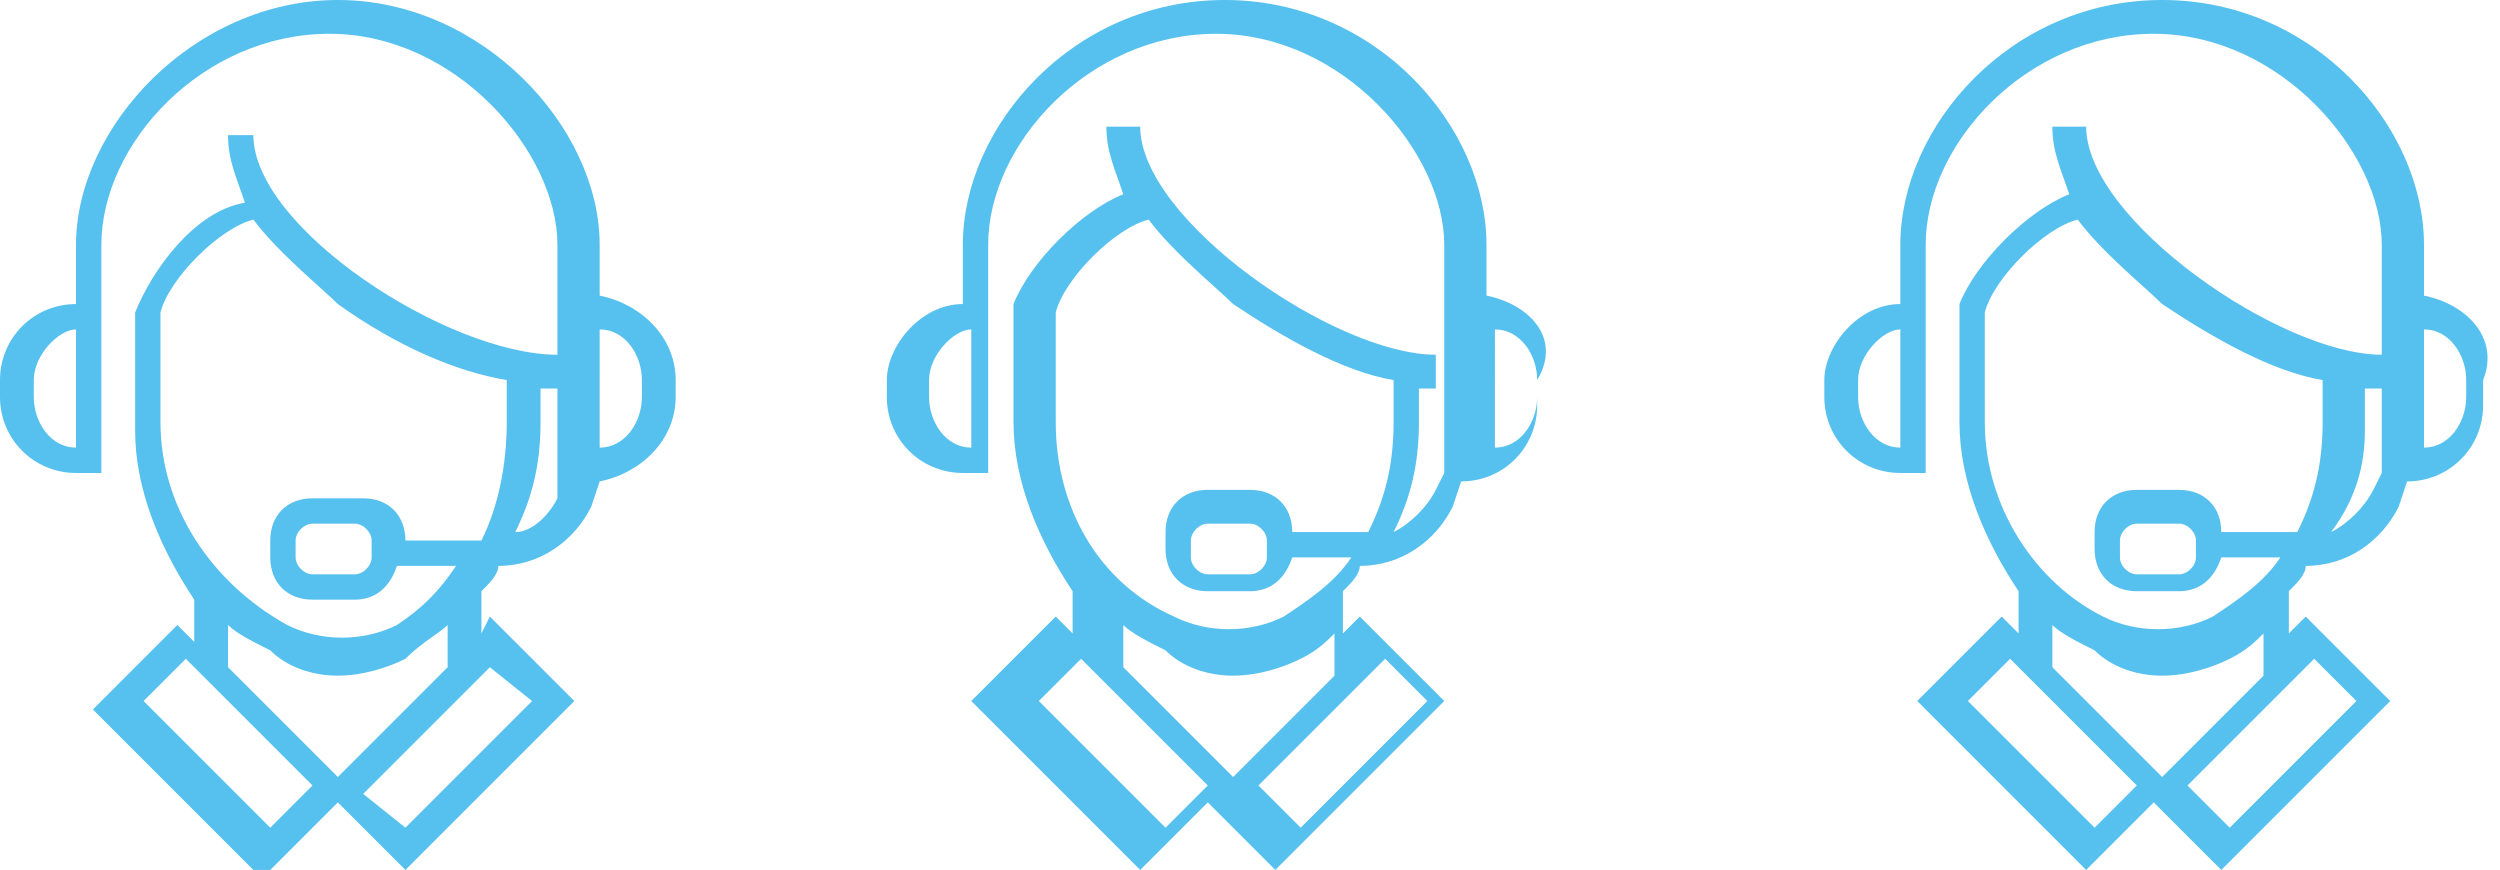 <svg version="1.1" id="Layer_1" xmlns="http://www.w3.org/2000/svg" x="0" y="0" viewBox="0 0 29.6 10.3" xml:space="preserve"><style type="text/css">.st0{fill:none}</style><path class="st0" d="M13.9 7.4c.5.3 1 .3 1.4 0 .3-.2.5-.4.7-.7h-.7c-.1.2-.3.4-.5.4h-.5c-.3 0-.5-.2-.5-.5v-.2c0-.3.2-.5.5-.5h.5c.3 0 .5.2.5.5h.9c.2-.4.3-.8.3-1.3v-.6c-.6-.1-1.3-.5-1.9-.9-.3-.2-.7-.5-1-1-.4.1-1 .6-1.1 1.1V5c0 1 .5 1.9 1.4 2.4zm-3-2.9v.2c0 .3.3.5.5.6V3.9c-.2 0-.5.3-.5.6z"/><path class="st0" d="M14.3 6.2c-.1 0-.2.1-.2.2v.2c0 .1.1.2.2.2h.5c.1 0 .2-.1.2-.2v-.2c0-.1-.1-.2-.2-.2h-.5zM7.1 3.9v1.4c.3 0 .5-.3.5-.6v-.2c0-.3-.2-.6-.5-.6z"/><path transform="rotate(-45.001 13.225 8.839)" class="st0" d="M12.9 7.8h.6v2.1h-.6z"/><path transform="rotate(-45.001 15.877 8.839)" class="st0" d="M14.8 8.5h2.1v.6h-2.1z"/><path class="st0" d="M.4 4.5v.2c0 .3.3.5.5.6V3.9c-.3 0-.5.3-.5.6zm4.5 3.2c-.3.2-.6.3-.9.3-.3 0-.6-.1-.8-.3-.3-.1-.4-.2-.5-.3v.5L4 9.2l1.3-1.3v-.5c-.1.1-.3.2-.4.3zM3.7 6.2c-.1 0-.2.1-.2.2v.2c0 .1.1.2.2.2h.5c.1 0 .2-.1.2-.2v-.2c0-.1-.1-.2-.2-.2h-.5z"/><path transform="rotate(-45.001 5.303 8.839)" class="st0" d="M4.2 8.5h2.1v.6H4.2z"/><path transform="rotate(-45.001 2.651 8.838)" class="st0" d="M2.3 7.8h.6v2.1h-.6z"/><path class="st0" d="M3.3 7.4c.5.3 1 .3 1.4 0 .3-.2.5-.4.8-.7h-.8c0 .2-.2.4-.5.4h-.5c-.3 0-.5-.2-.5-.5v-.2c0-.3.2-.5.5-.5h.5c.3 0 .5.2.5.5h.9c.3-.4.4-.9.4-1.3v-.6c-.6-.1-1.3-.4-1.9-.9-.3-.2-.7-.5-1-1-.4.1-1 .6-1.1 1.1V5c-.1 1 .5 1.9 1.3 2.4zm23.2.3c-.3.2-.6.3-.9.3-.3 0-.6-.1-.8-.2-.2-.1-.3-.2-.5-.3V8l1.3 1.3L26.9 8v-.6c-.1.1-.3.2-.4.3z"/><path transform="rotate(-45.001 26.9 8.839)" class="st0" d="M25.8 8.5h2.1v.6h-2.1z"/><path class="st0" d="M28.7 3.9v1.4c.3 0 .5-.3.5-.6v-.2c0-.3-.2-.6-.5-.6z"/><path transform="rotate(-44.996 24.248 8.838)" class="st0" d="M23.9 7.8h.6v2.1h-.6z"/><path class="st0" d="M15.4 7.7c-.2.2-.5.3-.8.3-.3 0-.6-.1-.8-.2-.2-.1-.3-.2-.5-.3V8l1.3 1.3L15.9 8v-.6c-.2.1-.3.2-.5.3zm2.2-3.8v1.4c.3 0 .5-.3.5-.6v-.2c.1-.3-.2-.6-.5-.6zm7.3 3.5c.5.3 1 .3 1.4 0 .3-.2.5-.4.7-.7h-.7c-.1.2-.3.4-.5.4h-.5c-.3 0-.5-.2-.5-.5v-.2c0-.3.2-.5.5-.5h.5c.3 0 .5.2.5.5h.9c.2-.4.3-.8.3-1.3v-.6c-.6-.1-1.3-.5-1.9-.9-.3-.2-.7-.5-1-1-.4.1-1 .6-1.1 1.1V5c0 1 .6 1.9 1.4 2.4zM22 4.5v.2c0 .3.3.5.5.6V3.9c-.3 0-.5.3-.5.6z"/><path class="st0" d="M25.3 6.2c-.1 0-.2.1-.2.2v.2c0 .1.1.2.2.2h.5c.1 0 .2-.1.2-.2v-.2c0-.1-.1-.2-.2-.2h-.5z"/><path d="M7.1 3.5v-.6C7.1 1.5 5.7 0 4 0S.9 1.5.9 2.9v.7c-.5 0-.9.4-.9.9v.2c0 .5.4.9.9.9h.3V2.9C1.2 1.7 2.4.4 3.9.4s2.7 1.4 2.7 2.5v3c-.1.2-.3.4-.5.4.2-.4.3-.8.3-1.3v-.4h.2v-.4C5.3 4.2 3 2.7 3 1.6h-.3c0 .3.1.5.2.8-.6.1-1.1.8-1.3 1.3v1.4c0 .7.3 1.4.7 2v.5l-.2-.2-1 1 2 2 .9-.9.8.8 2-2-1-1-.1.2V7c.1-.1.2-.2.2-.3.5 0 .9-.3 1.1-.7l.1-.3c.5-.1.9-.5.9-1v-.2c0-.5-.4-.9-.9-1zM.9 5.3c-.3 0-.5-.3-.5-.6v-.2c0-.3.3-.6.5-.6v1.4zm1-1.6c.1-.4.7-1 1.1-1.1.3.4.8.8 1 1 .7.5 1.4.8 2 .9V5c0 .5-.1 1-.3 1.4h-.9c0-.3-.2-.5-.5-.5h-.6c-.3 0-.5.2-.5.5v.2c0 .3.2.5.5.5h.5c.2 0 .4-.1.5-.4h.7c-.2.3-.4.5-.7.7-.4.2-.9.2-1.3 0C2.5 6.9 1.9 6 1.9 5V3.7zm2.5 2.7v.2c0 .1-.1.2-.2.2h-.5c-.1 0-.2-.1-.2-.2v-.2c0-.1.1-.2.2-.2h.5c.1 0 .2.1.2.2zM3.2 9.8L1.7 8.3l.5-.5 1.5 1.5-.5.5zm3.1-1.5L4.8 9.8l-.5-.4 1.5-1.5.5.4zM4 9.2L2.7 7.9v-.5c.1.1.3.2.5.3.2.2.5.3.8.3.3 0 .6-.1.8-.2.2-.2.4-.3.5-.4v.5L4 9.2zm3.6-4.5c0 .3-.2.6-.5.6V3.9c.3 0 .5.3.5.6v.2zm21.1-1.2v-.6c0-1.4-1.3-2.9-3.1-2.9s-3.1 1.5-3.1 2.9v.7c-.5 0-.9.5-.9.9v.2c0 .5.4.9.9.9h.3V2.9c0-1.2 1.2-2.5 2.7-2.5 1.5 0 2.7 1.4 2.7 2.5v2.7l-.1.2c-.1.2-.3.4-.5.5.3-.4.4-.8.4-1.2v-.5h.2v-.4c-1.2 0-3.5-1.6-3.5-2.7h-.4c0 .3.1.5.2.8-.5.2-1.1.8-1.3 1.3V5c0 .7.3 1.4.7 2v.5l-.2-.2-1 1 2 2 .8-.8.8.8 2-2-1-1-.2.2V7c.1-.1.2-.2.2-.3.5 0 .9-.3 1.1-.7l.1-.3c.5 0 .9-.4.9-.9v-.3c.2-.5-.2-.9-.7-1zm-6.2 1.8c-.3 0-.5-.3-.5-.6v-.2c0-.3.3-.6.5-.6v1.4zm1-1.6c.1-.4.7-1 1.1-1.1.3.4.8.8 1 1 .6.4 1.3.8 1.9.9V5c0 .5-.1.9-.3 1.3h-.9c0-.3-.2-.5-.5-.5h-.5c-.3 0-.5.2-.5.5v.2c0 .3.2.5.5.5h.5c.2 0 .4-.1.5-.4h.7c-.2.3-.5.5-.8.7-.4.2-.9.2-1.3 0-.8-.4-1.4-1.3-1.4-2.3V3.7zM26 6.4v.2c0 .1-.1.2-.2.2h-.5c-.1 0-.2-.1-.2-.2v-.2c0-.1.1-.2.2-.2h.5c.1 0 .2.1.2.2zm-1.2 3.4l-1.5-1.5.5-.5 1.5 1.5-.5.5zm3.1-1.5l-1.5 1.5-.5-.5 1.5-1.5.5.5zm-2.3.9l-1.3-1.3v-.5c.1.1.3.2.5.3.2.2.5.3.8.3.3 0 .6-.1.8-.2.2-.1.3-.2.4-.3V8l-1.2 1.2zm3.6-4.5c0 .3-.2.6-.5.6V3.9c.3 0 .5.3.5.6v.2zM17.6 3.5v-.6c0-1.4-1.3-2.9-3.1-2.9s-3.1 1.5-3.1 2.9v.7c-.5 0-.9.5-.9.9v.2c0 .5.4.9.9.9h.3V2.9c0-1.2 1.2-2.5 2.7-2.5 1.5 0 2.7 1.4 2.7 2.5v2.7l-.1.2c-.1.2-.3.4-.5.5.2-.4.3-.8.3-1.3v-.4h.2v-.4c-1.2 0-3.5-1.6-3.5-2.7h-.4c0 .3.1.5.2.8-.5.2-1.1.8-1.3 1.3V5c0 .7.3 1.4.7 2v.5l-.2-.2-1 1 2 2 .8-.8.8.8 2-2-1-1-.2.2V7c.1-.1.2-.2.2-.3.5 0 .9-.3 1.1-.7l.1-.3c.5 0 .9-.4.9-.9v-.3c.3-.5-.1-.9-.6-1zm-6.1 1.8c-.3 0-.5-.3-.5-.6v-.2c0-.3.3-.6.5-.6v1.4zm1-1.6c.1-.4.7-1 1.1-1.1.3.4.8.8 1 1 .6.4 1.3.8 1.9.9V5c0 .5-.1.9-.3 1.3h-.9c0-.3-.2-.5-.5-.5h-.5c-.3 0-.5.2-.5.5v.2c0 .3.2.5.5.5h.5c.2 0 .4-.1.5-.4h.7c-.2.3-.5.5-.8.7-.4.2-.9.2-1.3 0C13 6.9 12.5 6 12.5 5V3.7zM15 6.4v.2c0 .1-.1.2-.2.2h-.5c-.1 0-.2-.1-.2-.2v-.2c0-.1.1-.2.2-.2h.5c.1 0 .2.1.2.2zm-1.2 3.4l-1.5-1.5.5-.5 1.5 1.5-.5.5zm3.1-1.5l-1.5 1.5-.5-.5 1.5-1.5.5.5zm-2.3.9l-1.3-1.3v-.5c.1.1.3.2.5.3.2.2.5.3.8.3.3 0 .6-.1.8-.2.2-.1.3-.2.4-.3V8l-1.2 1.2zm3.6-4.5c0 .3-.2.6-.5.6V3.9c.3 0 .5.3.5.6v.2z" fill="#56c0ee"/></svg>